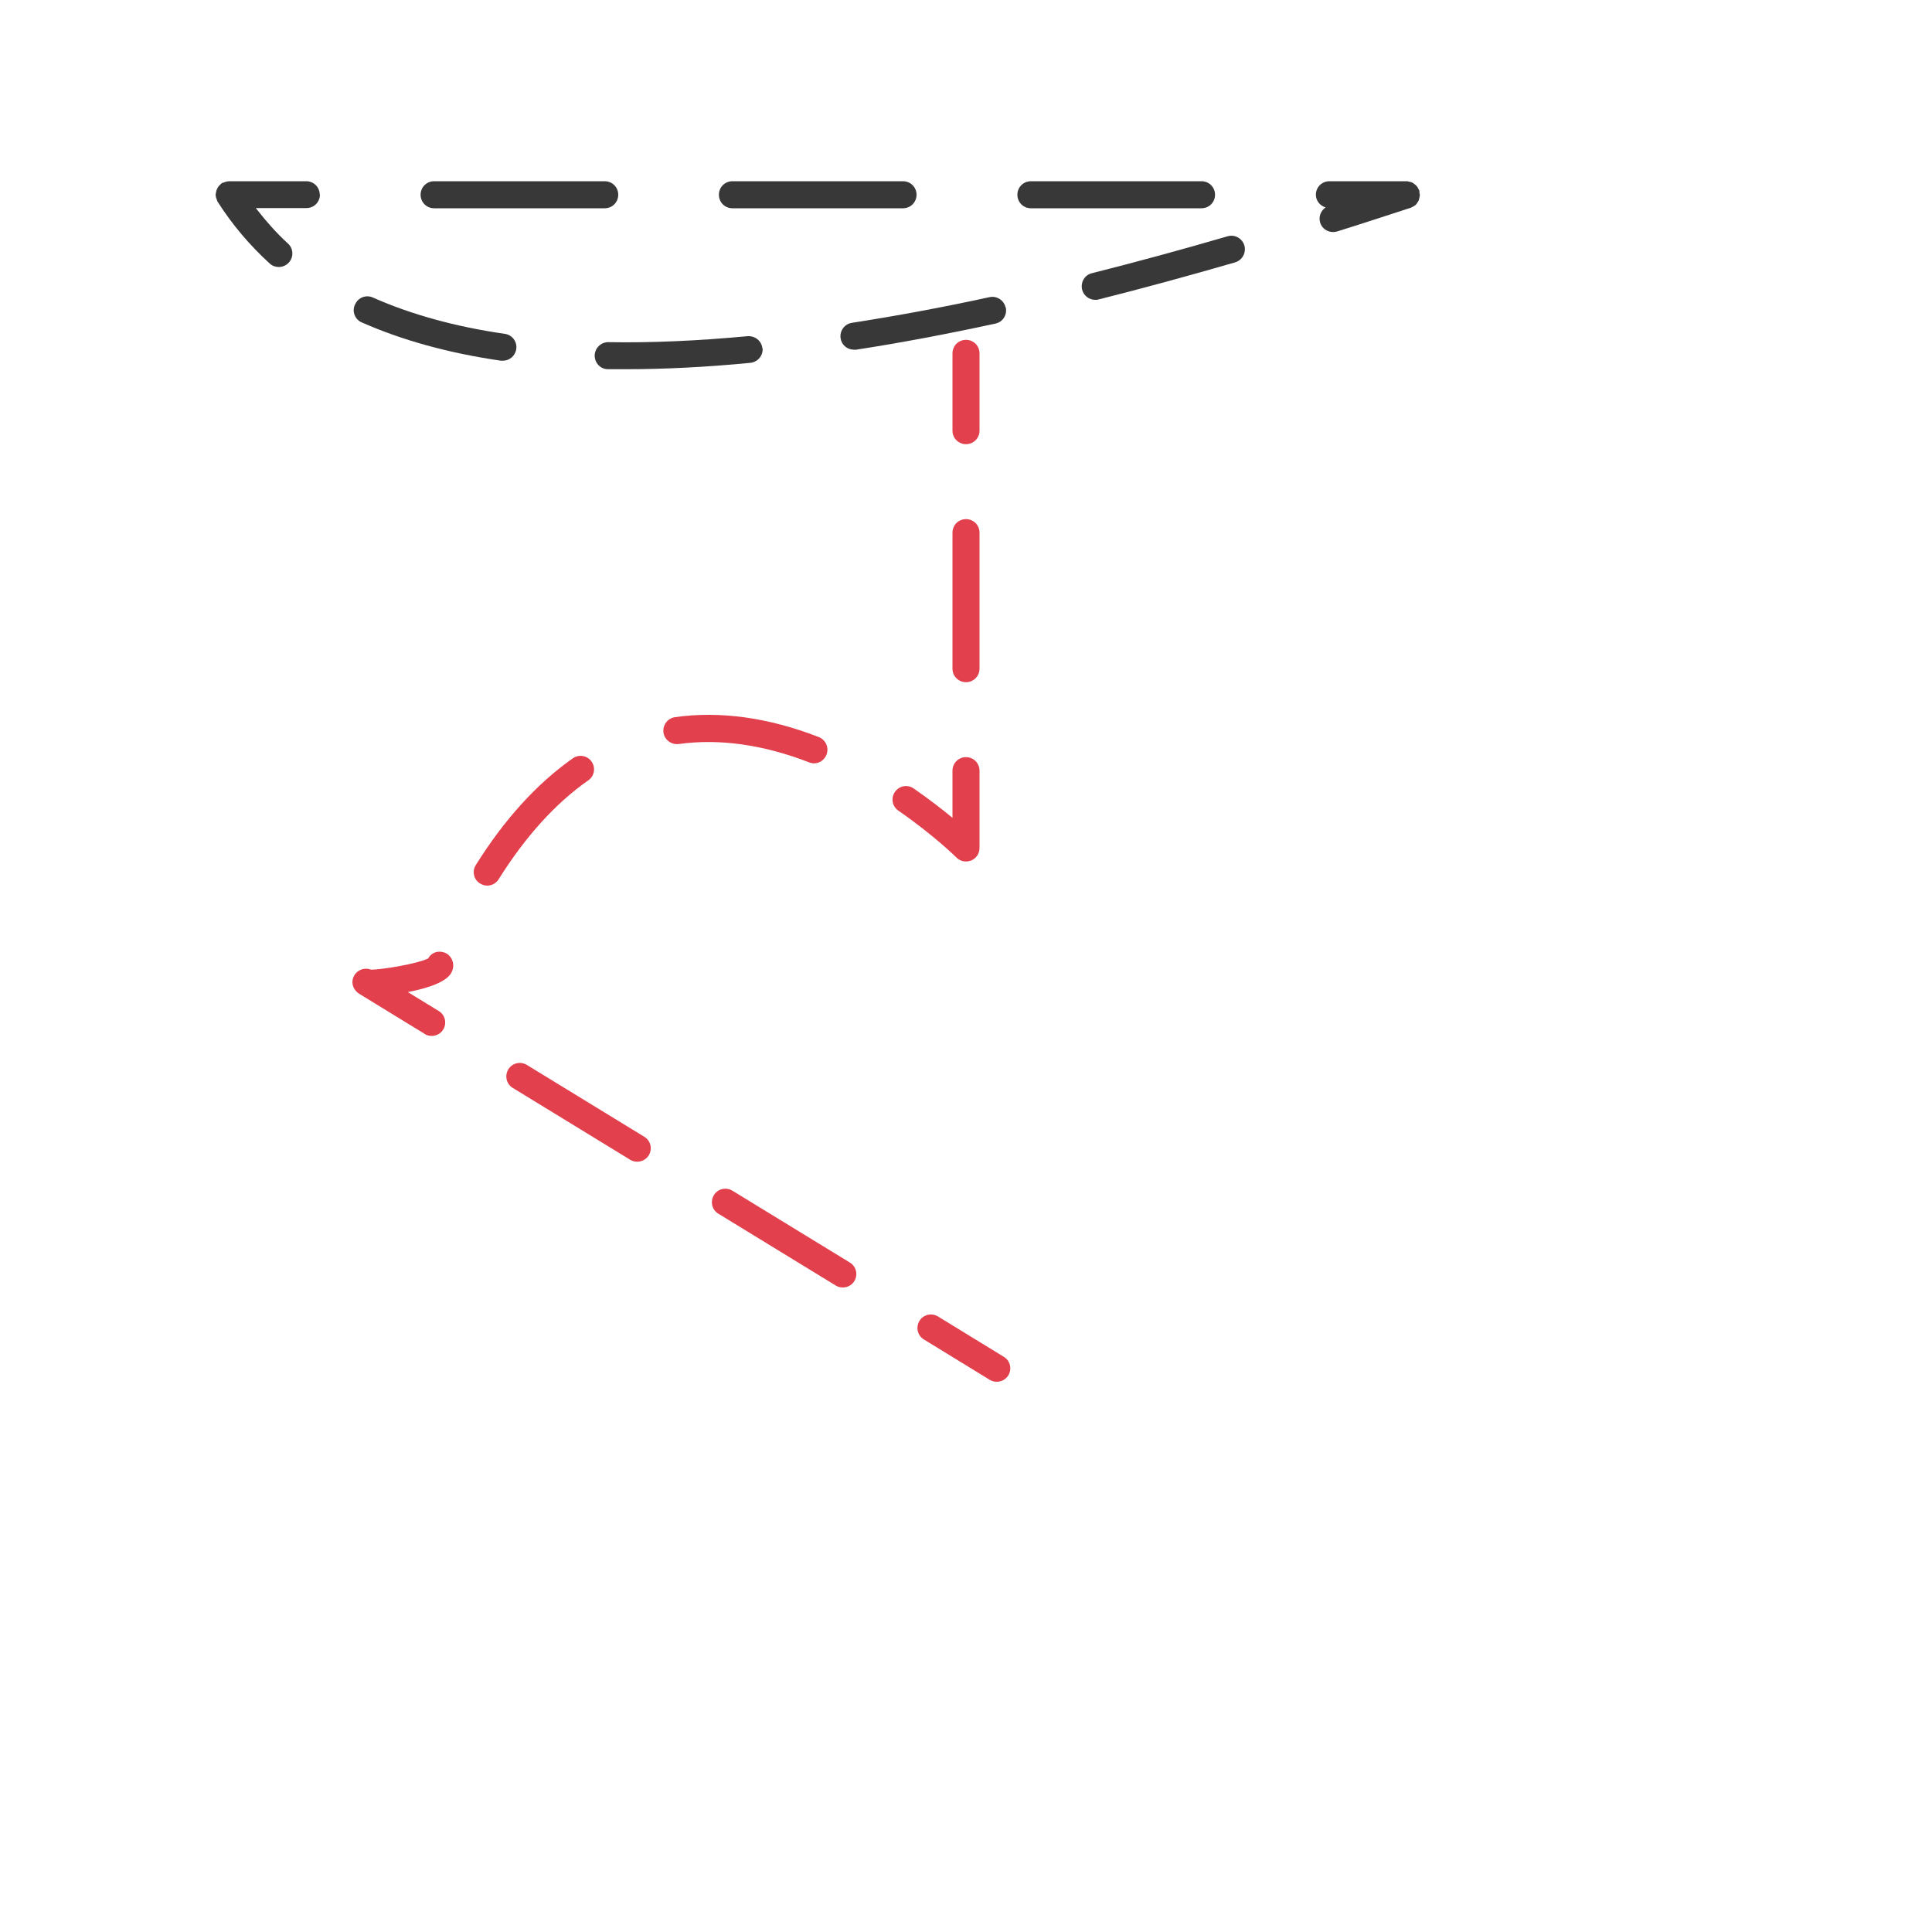 <?xml version="1.0" encoding="UTF-8"?><svg id="line" xmlns="http://www.w3.org/2000/svg" viewBox="0 0 100 100"><defs><style>.cls-1{fill:#e2404d;}.cls-1,.cls-2{stroke-width:0px;}.cls-2{fill:#383838;}</style></defs><path class="cls-1" d="m50,17.59c-.39,0-.7.31-.7.7v4c0,.39.31.7.7.7s.7-.31.7-.7v-4c0-.39-.31-.7-.7-.7Z"/><path class="cls-1" d="m49.3,34.61c0,.39.31.7.7.7s.7-.31.7-.7v-7.04c0-.39-.31-.7-.7-.7s-.7.31-.7.7v7.04Z"/><path class="cls-1" d="m49.3,42.33c-.52-.43-1.2-.96-2.01-1.52-.32-.22-.75-.14-.97.18-.22.32-.14.75.18.97,1.84,1.27,3,2.42,3.01,2.43.13.13.31.2.49.2.09,0,.18-.02.27-.05.26-.11.43-.36.43-.65v-4c0-.39-.31-.7-.7-.7s-.7.31-.7.7v2.44Z"/><path class="cls-1" d="m35.14,38.51c2.09-.29,4.37.03,6.74.95.08.03.17.05.25.05.28,0,.54-.17.65-.45.14-.36-.04-.77-.4-.91-2.59-1.01-5.12-1.36-7.44-1.03-.38.05-.65.41-.6.79.05.38.41.65.79.6Z"/><path class="cls-1" d="m30.45,40.39c.32-.22.39-.66.17-.97-.22-.32-.66-.39-.97-.17-1.84,1.29-3.53,3.14-5.02,5.52-.21.33-.11.76.22.96.12.07.24.11.37.11.23,0,.46-.12.59-.33,1.39-2.22,2.95-3.94,4.64-5.12Z"/><path class="cls-1" d="m21.98,53.52c.11.07.24.1.36.1.24,0,.47-.12.6-.33.2-.33.1-.76-.23-.96l-1.6-.98c1.03-.2,2.06-.53,2.28-1.06.01-.03.03-.08.04-.11.11-.37-.1-.79-.47-.89-.33-.1-.65.04-.8.32-.51.26-2.36.58-2.96.58-.19-.08-.42-.06-.6.04-.22.12-.36.36-.36.61,0,.23.14.46.34.59h0s3.41,2.09,3.41,2.09Z"/><path class="cls-1" d="m37.18,62.82l6.08,3.72c.11.07.24.1.36.1.24,0,.47-.12.6-.33.2-.33.1-.76-.23-.96l-6.08-3.72c-.33-.2-.76-.1-.96.23-.2.33-.1.76.23.96Z"/><path class="cls-1" d="m26.54,56.31l6.08,3.72c.11.07.24.1.36.1.24,0,.47-.12.6-.33.2-.33.1-.76-.23-.96l-6.08-3.72c-.33-.2-.76-.1-.96.23-.2.33-.1.76.23.96Z"/><path class="cls-1" d="m51.96,70.23l-3.41-2.09c-.33-.2-.76-.1-.96.23s-.1.76.23.96l3.41,2.09c.11.07.24.1.36.1.24,0,.47-.12.6-.33.2-.33.1-.76-.23-.96Z"/><path class="cls-2" d="m16.55,10.08c0-.39-.31-.7-.7-.7h-4s-.04.01-.06.01c-.04,0-.08.01-.13.03-.05.01-.1.03-.14.05-.02,0-.04,0-.05.02-.02.01-.03.03-.05.05-.04.03-.07.06-.1.1-.03.03-.05.07-.07.11-.02.04-.04.08-.05.12-.01.04-.02.09-.03.14,0,.03-.01.05-.01.07,0,.02,0,.04.01.06,0,.05.01.09.03.13.01.05.03.09.05.13,0,.02,0,.04.02.05.75,1.18,1.66,2.25,2.69,3.19.13.12.3.18.47.18.19,0,.38-.08.52-.23.26-.29.24-.73-.05-.99-.61-.55-1.15-1.18-1.66-1.83h2.62c.39,0,.7-.31.7-.7Z"/><path class="cls-2" d="m62.89,10.08c0-.39-.31-.7-.7-.7h-8.83c-.39,0-.7.31-.7.7s.31.7.7.7h8.83c.39,0,.7-.31.7-.7Z"/><path class="cls-2" d="m37.21,10.08c0,.39.31.7.7.7h8.83c.39,0,.7-.31.7-.7s-.31-.7-.7-.7h-8.83c-.39,0-.7.31-.7.7Z"/><path class="cls-2" d="m21.77,10.08c0,.39.31.7.7.7h8.83c.39,0,.7-.31.7-.7s-.31-.7-.7-.7h-8.83c-.39,0-.7.31-.7.7Z"/><path class="cls-2" d="m68.61,10.74c-.25.17-.37.48-.28.78.09.3.37.49.67.49.07,0,.14-.01.21-.03,1.25-.39,2.52-.81,3.82-1.23,0,0,.02-.01.02-.01.05-.02.09-.05.13-.07.03-.02.07-.04.1-.07.03-.03.06-.07.08-.11.03-.04.05-.07.07-.11.02-.04.02-.08.03-.12.01-.05.03-.1.03-.15,0,0,0-.02,0-.03,0-.04-.02-.07-.02-.11,0-.04,0-.07-.01-.11,0,0-.01-.02-.01-.02-.02-.05-.05-.09-.07-.13-.02-.03-.04-.07-.07-.1-.03-.03-.07-.06-.11-.09-.03-.02-.07-.05-.1-.07-.04-.02-.09-.03-.13-.04-.04-.01-.09-.02-.13-.03-.01,0-.02,0-.03,0h-4c-.39,0-.7.31-.7.7,0,.32.22.57.51.66Z"/><path class="cls-2" d="m39.46,18.03c-.04-.39-.38-.65-.76-.63-2.56.24-4.99.35-7.21.31h-.01c-.38,0-.69.31-.7.69,0,.39.3.71.69.71.31,0,.62,0,.93,0,2.01,0,4.18-.11,6.44-.33.38-.04.67-.38.63-.76Z"/><path class="cls-2" d="m18.37,15.77c-.16.35,0,.77.36.92,2.08.92,4.5,1.59,7.2,1.98.03,0,.07,0,.1,0,.34,0,.64-.25.69-.6.06-.38-.21-.74-.59-.79-2.57-.37-4.87-1.01-6.83-1.88-.35-.16-.77,0-.92.36Z"/><path class="cls-2" d="m52.05,15.92c-.08-.38-.46-.62-.83-.54-2.48.54-4.88.98-7.13,1.33-.38.06-.64.42-.58.8.05.35.35.59.69.59.04,0,.07,0,.11,0,2.28-.35,4.71-.81,7.21-1.35.38-.08.62-.45.54-.83Z"/><path class="cls-2" d="m64.41,12.71c-.11-.37-.49-.59-.87-.48-2.4.7-4.76,1.34-7.02,1.91-.38.09-.6.47-.51.85.08.32.37.53.68.53.06,0,.11,0,.17-.02,2.27-.57,4.65-1.22,7.07-1.92.37-.11.58-.5.48-.87Z"/></svg>